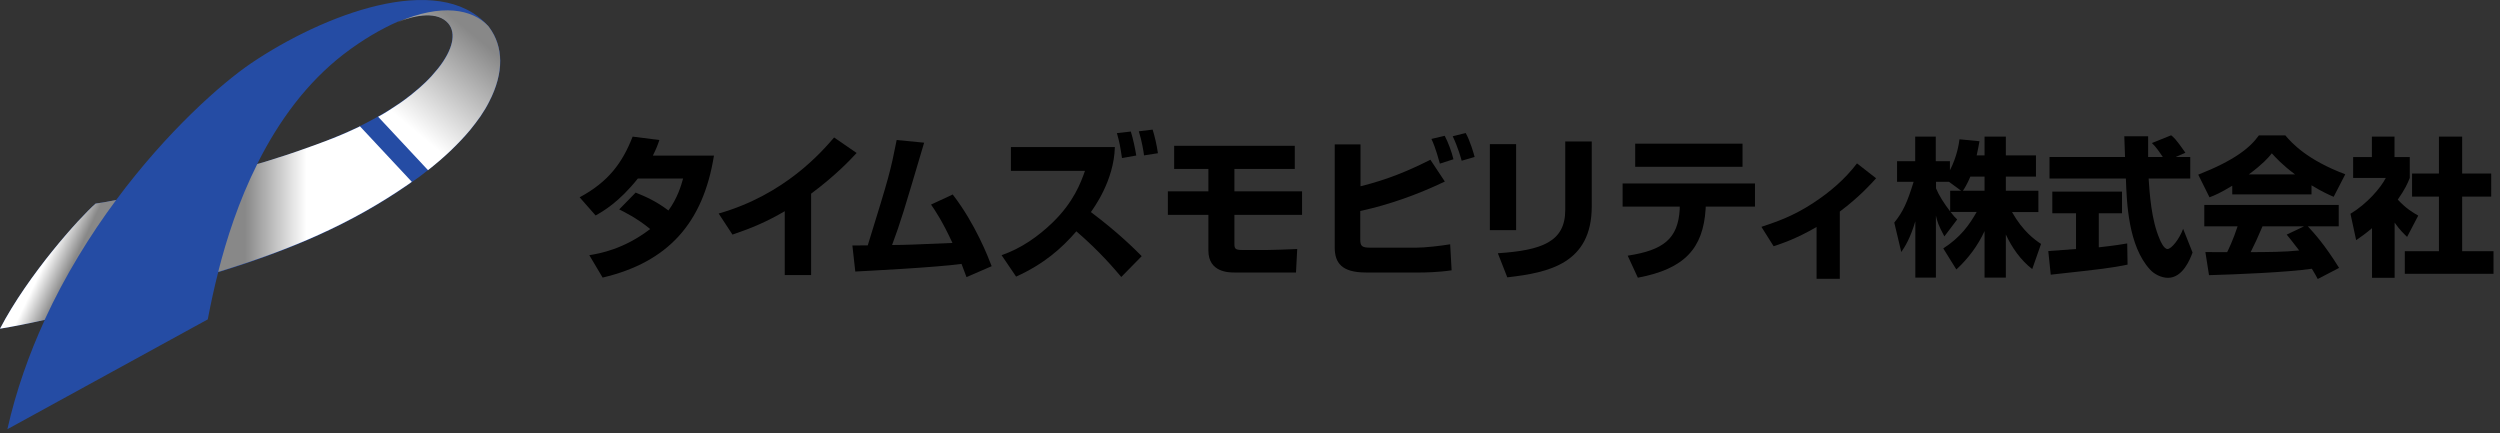 <svg width="323" height="56" viewBox="0 0 323 56" fill="none" xmlns="http://www.w3.org/2000/svg">
<rect x="0" y="0" width="323" height="56" fill="#333333" stroke="none"/>
<path d="M63.209 3.539C63.209 3.539 63.1 3.399 63.022 3.305C56.627 -3.845 41.697 1.928 32.472 8.155C28.658 10.737 21.622 16.932 15.009 25.835C13.821 26.07 12.883 26.242 12.351 26.304C10.287 28.104 3.643 35.473 0 42.467C1.735 42.185 3.705 41.794 5.785 41.324C3.768 45.721 2.079 50.446 0.954 55.453L26.844 41.262C27.235 39.212 27.673 37.178 28.189 35.175C37.679 32.265 45.324 28.995 52.75 23.863C54.923 22.361 56.768 20.86 58.332 19.373C59.238 18.497 60.051 17.636 60.755 16.792C61.24 16.197 61.677 15.618 62.084 15.039C62.522 14.398 62.897 13.772 63.209 13.146C65.164 9.375 65.054 6.011 63.225 3.539H63.209ZM42.525 18.059C42.181 18.2 41.837 18.325 41.493 18.45C41.04 18.622 40.602 18.779 40.164 18.935C39.774 19.076 39.398 19.217 39.023 19.342C38.57 19.498 38.132 19.655 37.71 19.796C37.147 19.983 36.616 20.171 36.084 20.328C35.459 20.531 34.849 20.719 34.255 20.906C33.911 21.016 33.567 21.11 33.223 21.204C36.037 15.556 39.696 10.643 44.386 7.013C46.919 5.073 49.264 3.743 51.343 2.82C53.657 1.865 56.549 1.38 57.91 3.007C58.973 4.275 58.504 6.434 56.565 8.843C56.315 9.156 56.033 9.485 55.736 9.813C55.486 10.079 55.22 10.361 54.939 10.627C54.689 10.862 54.439 11.096 54.173 11.331C53.829 11.628 53.454 11.941 53.063 12.254C52.813 12.458 52.547 12.645 52.281 12.849C52 13.052 51.703 13.271 51.39 13.475C50.999 13.741 50.593 14.007 50.155 14.273C49.014 14.977 47.763 15.681 46.387 16.354C46.153 16.463 45.918 16.573 45.684 16.682C45.449 16.792 45.199 16.901 44.964 17.011C44.714 17.12 44.464 17.23 44.214 17.339C43.995 17.433 43.792 17.527 43.573 17.605C43.354 17.699 43.119 17.793 42.885 17.887C42.76 17.934 42.635 17.981 42.51 18.028L42.525 18.059Z" fill="#254CA4"/>
<path style="mix-blend-mode:multiply" d="M5.769 41.324C8.427 35.551 11.663 30.341 15.009 25.835C13.821 26.07 12.883 26.242 12.351 26.304C10.287 28.104 3.643 35.473 1.05684e-08 42.467C1.735 42.185 3.705 41.794 5.785 41.324H5.769Z" fill="url(#paint0_linear_8_28)"/>
<path style="mix-blend-mode:multiply" d="M57.925 3.039C58.988 4.306 58.519 6.45 56.581 8.875C56.33 9.188 56.049 9.516 55.752 9.845C55.502 10.111 55.236 10.392 54.955 10.658C54.705 10.893 54.454 11.128 54.188 11.362C53.845 11.66 53.469 11.973 53.078 12.286C52.828 12.489 52.563 12.677 52.297 12.88C52.015 13.084 51.718 13.303 51.406 13.506C51.015 13.772 50.608 14.038 50.186 14.304C49.764 14.57 49.326 14.836 48.857 15.086L55.299 21.986C56.409 21.11 57.425 20.234 58.316 19.373C59.223 18.497 60.036 17.636 60.739 16.792C61.224 16.197 61.662 15.618 62.068 15.039C62.506 14.398 62.881 13.772 63.194 13.146C65.148 9.375 65.039 6.011 63.209 3.539C63.178 3.492 63.147 3.461 63.131 3.43C63.116 3.414 63.1 3.383 63.084 3.367C63.069 3.352 63.038 3.32 63.022 3.305C61.068 1.239 57.112 0.363 51.374 2.867C53.688 1.912 56.581 1.427 57.941 3.054L57.925 3.039Z" fill="url(#paint1_linear_8_28)"/>
<path style="mix-blend-mode:multiply" d="M46.481 16.338C46.481 16.338 46.434 16.354 46.418 16.369C46.199 16.479 45.965 16.588 45.715 16.698C45.48 16.807 45.246 16.917 44.996 17.026C44.745 17.136 44.495 17.245 44.245 17.355C44.042 17.449 43.823 17.527 43.604 17.621C43.385 17.715 43.151 17.808 42.916 17.902C42.791 17.949 42.666 17.996 42.541 18.043C42.197 18.184 41.853 18.309 41.509 18.434C41.056 18.607 40.618 18.763 40.18 18.919C39.789 19.06 39.414 19.201 39.039 19.326C38.586 19.483 38.148 19.639 37.726 19.78C37.163 19.968 36.631 20.155 36.1 20.312C35.474 20.515 34.864 20.703 34.27 20.891C33.926 21 33.583 21.094 33.239 21.188C30.846 25.96 29.267 30.873 28.189 35.129C37.679 32.218 45.324 28.948 52.75 23.817C52.907 23.707 53.063 23.598 53.204 23.488L46.481 16.291V16.338Z" fill="url(#paint2_linear_8_28)"/>
<path d="M167.287 18.841V21.829H159.486V24.724H168.225V27.759H159.486V31.468C159.486 32.078 159.548 32.297 160.439 32.297H163.801C164.082 32.297 166.505 32.234 167.6 32.172L167.443 35.207H159.486C158.813 35.207 156.124 35.207 156.124 32.375V27.759H150.887V24.724H156.124V21.829H151.7V18.841H167.303H167.287Z" fill="black"/>
<path d="M195.882 29.731H192.49V18.622H195.882V29.731ZM205.654 26.648C205.654 34.033 200.135 35.222 194.741 35.833L193.522 32.719C199.197 32.344 202.23 31.248 202.23 27.134V18.278H205.654V26.648Z" fill="black"/>
<path d="M226.744 23.707V26.695H220.381L220.366 27.024C220.037 32.062 217.692 34.737 211.61 35.88L210.297 33.032C214.925 32.328 216.801 30.842 217.02 27.04V26.695H209.641V23.707H226.744ZM225.134 18.559V21.548H211.266V18.559H225.134Z" fill="black"/>
<path d="M237.688 36.02H234.702V29.324C232.076 30.857 230.153 31.483 229.152 31.812L227.573 29.308C229.59 28.636 231.701 27.916 234.265 26.226C236.406 24.834 238.361 23.16 239.924 21.11L242.394 23.034C241.753 23.738 240.299 25.381 237.704 27.337V36.02H237.688Z" fill="black"/>
<path d="M186.033 21.141C185.454 19.045 185.142 18.387 184.938 17.949L186.658 17.543C187.065 18.309 187.596 19.702 187.784 20.578L186.033 21.141ZM188.847 20.766C188.769 20.468 188.378 19.045 187.69 17.605L189.363 17.183C189.926 18.153 190.442 19.936 190.52 20.281L188.847 20.766Z" fill="black"/>
<path d="M184.798 20.625L186.674 23.457C183.187 25.115 179.529 26.445 175.745 27.259V30.92C175.745 31.827 175.964 31.999 177.106 31.999H182.953C184.11 31.999 186.158 31.765 187.362 31.561L187.549 34.925C185.783 35.191 183.922 35.207 183.531 35.207H176.48C173.322 35.207 172.446 33.94 172.446 31.968V18.653H175.777V24.067C179.31 23.191 182.015 22.049 184.829 20.625H184.798Z" fill="black"/>
<path d="M256.403 20.077V17.652H259.154V20.077H263.047V22.815H259.154V24.646H263.36V27.399H259.952C261.359 29.887 262.891 30.982 263.704 31.514L262.563 34.769C261.062 33.595 259.952 32.015 259.154 30.294V35.864H256.403V29.856C255.543 31.733 254.292 33.408 252.76 34.816L251.071 32.093C253.292 30.669 254.448 29.042 255.387 27.384H252.01C252.432 27.931 252.604 28.104 252.869 28.354L251.212 30.544C250.399 29.027 250.305 28.636 250.118 27.853V35.864H247.46V28.589C246.803 30.81 246.1 31.905 245.646 32.563L244.74 28.761C245.881 27.337 246.397 26.21 247.241 23.488H245.099V20.828H247.444V17.652H250.102V20.828H251.931V22.002C252.854 20.202 253.088 18.591 253.166 17.996L255.746 18.247C255.668 18.732 255.574 19.217 255.387 20.077H256.387H256.403ZM253.385 24.646L251.806 23.488H250.133V24.333C250.493 25.225 251.165 26.273 251.963 27.321V24.646H253.385ZM256.403 24.646V22.815H254.574C254.183 23.738 253.792 24.395 253.604 24.646H256.403Z" fill="black"/>
<path d="M264.642 32.438C264.751 32.422 267.878 32.203 268.222 32.172V27.556H265.158V24.755H274.163V27.556H271.162V31.953C273.319 31.718 274.179 31.561 274.836 31.452L274.882 34.19C272.709 34.628 271.787 34.737 264.955 35.489L264.642 32.469V32.438ZM281.152 20.281H282.981V23.066H277.603C277.728 24.912 277.931 28.37 279.026 30.889C279.135 31.17 279.573 32.172 280.042 32.172C280.558 32.172 281.605 30.842 282.059 29.559L283.278 32.625C282.965 33.486 282.012 35.895 280.104 35.895C279.213 35.895 278.291 35.395 277.775 34.816C274.976 31.765 274.773 26.226 274.664 23.066H264.798V20.281H274.554C274.539 19.968 274.46 17.73 274.46 17.605H277.54V20.281H279.432C278.932 19.545 278.541 18.966 278.025 18.481L280.511 17.48C280.792 17.699 281.058 17.871 282.356 19.733L281.136 20.265L281.152 20.281Z" fill="black"/>
<path d="M288.391 24.004C286.874 24.927 286.17 25.225 285.467 25.491L284.013 22.565C288.703 20.719 290.704 19.091 291.846 17.496H295.27C296.098 18.481 298.068 20.656 303.009 22.518L301.508 25.428C300.929 25.178 300.007 24.771 298.647 23.942V25.115H288.406V24.004H288.391ZM299.46 36.067C299.272 35.708 299.053 35.301 298.694 34.722C295.426 35.191 288.875 35.457 285.404 35.551L284.935 32.563C285.029 32.578 287.484 32.578 287.75 32.578C287.906 32.265 288.531 30.982 289.094 29.246H284.795V26.476H302.164V29.246H298.178C299.038 30.184 300.335 31.593 302.211 34.612L299.444 36.052L299.46 36.067ZM296.52 22.534C294.848 21.282 294.019 20.359 293.519 19.811C293.05 20.406 292.315 21.219 290.548 22.534H296.52ZM297.724 29.246H292.315C291.627 30.857 291.392 31.358 290.783 32.578C293.05 32.563 295.145 32.563 297.052 32.359C296.239 31.28 295.817 30.779 295.442 30.31L297.709 29.23L297.724 29.246Z" fill="black"/>
<path d="M309.387 35.895H306.464V29.48C305.682 30.153 304.979 30.638 304.416 31.029L303.681 27.619C305.838 26.32 307.605 24.255 308.246 22.987H304.025V20.296H306.448V17.652H309.372V20.296H311.342V22.987C311.06 23.707 310.748 24.411 309.794 25.788C310.857 26.946 311.748 27.462 312.436 27.853L310.998 30.607C310.591 30.216 310.075 29.746 309.387 28.761V35.911V35.895ZM315.11 17.652H318.111V22.424H321.864V25.397H318.111V32.453H322.161V35.379H310.701V32.453H315.11V25.397H311.639V22.424H315.11V17.652Z" fill="black"/>
<path d="M82.158 24.896C83.409 25.397 84.769 25.991 86.364 27.196C87.537 25.585 88.005 23.973 88.256 23.066H82.409C79.985 26.116 77.89 27.321 76.952 27.838L74.888 25.491C78.625 23.488 80.423 21.016 81.736 17.652L85.191 18.09C84.957 18.794 84.769 19.264 84.347 20.108H92.242C90.851 28.823 86.301 33.877 77.859 35.864L76.139 32.969C77.468 32.75 80.579 32.218 84.003 29.59C82.268 28.151 80.579 27.353 80.001 27.055L82.143 24.865L82.158 24.896Z" fill="black"/>
<path d="M104.797 35.535H101.389V27.29C99.012 28.667 97.214 29.433 94.635 30.31L92.852 27.587C101.42 25.146 106.173 19.608 107.767 17.762L110.675 19.764C109.894 20.609 108.033 22.612 104.797 25.021V35.551V35.535Z" fill="black"/>
<path d="M123.105 25.146C126.028 28.948 127.654 33.173 128.123 34.393L124.871 35.801C124.59 35.035 124.449 34.644 124.23 34.096C120.822 34.565 111.926 35.003 110.503 35.082L110.128 31.718C110.456 31.718 111.692 31.718 112.114 31.702C114.928 22.596 115.022 22.252 115.85 18.09L119.399 18.434C116.695 27.556 116.397 28.573 115.256 31.655C117.242 31.64 117.82 31.608 123.058 31.389C121.744 28.557 120.853 27.243 120.29 26.43L123.12 25.115L123.105 25.146Z" fill="black"/>
<path d="M144.961 20.421C144.711 18.81 144.68 18.544 144.305 17.198L146.103 16.995C146.4 17.949 146.665 19.217 146.806 20.093L144.946 20.421H144.961ZM147.807 20.077C147.776 19.749 147.541 18.231 147.135 16.964L148.917 16.745C149.167 17.511 149.448 18.7 149.605 19.796L147.807 20.077Z" fill="black"/>
<path d="M144.039 19.013C143.929 23.394 141.24 26.961 140.943 27.399C144.524 30.091 146.603 32.187 147.51 33.095L144.868 35.786C143.992 34.753 142.085 32.484 139.067 29.887C137.129 32.125 134.862 34.112 131.281 35.739L129.405 32.969C131.938 32.093 134.127 30.56 136.034 28.714C138.708 26.101 139.63 23.645 140.177 22.08H130.609V18.998H144.055L144.039 19.013Z" fill="black"/>
<defs>
<linearGradient id="paint0_linear_8_28" x1="6.004" y1="33.439" x2="9.022" y2="34.877" gradientUnits="userSpaceOnUse">
<stop stop-color="white"/>
<stop offset="1" stop-color="#888888"/>
</linearGradient>
<linearGradient id="paint1_linear_8_28" x1="51.546" y1="15.243" x2="60.763" y2="4.141" gradientUnits="userSpaceOnUse">
<stop stop-color="white"/>
<stop offset="1" stop-color="#888888"/>
</linearGradient>
<linearGradient id="paint2_linear_8_28" x1="39.617" y1="25.757" x2="31.675" y2="25.757" gradientUnits="userSpaceOnUse">
<stop stop-color="white"/>
<stop offset="1" stop-color="#888888"/>
</linearGradient>
</defs>
</svg>
